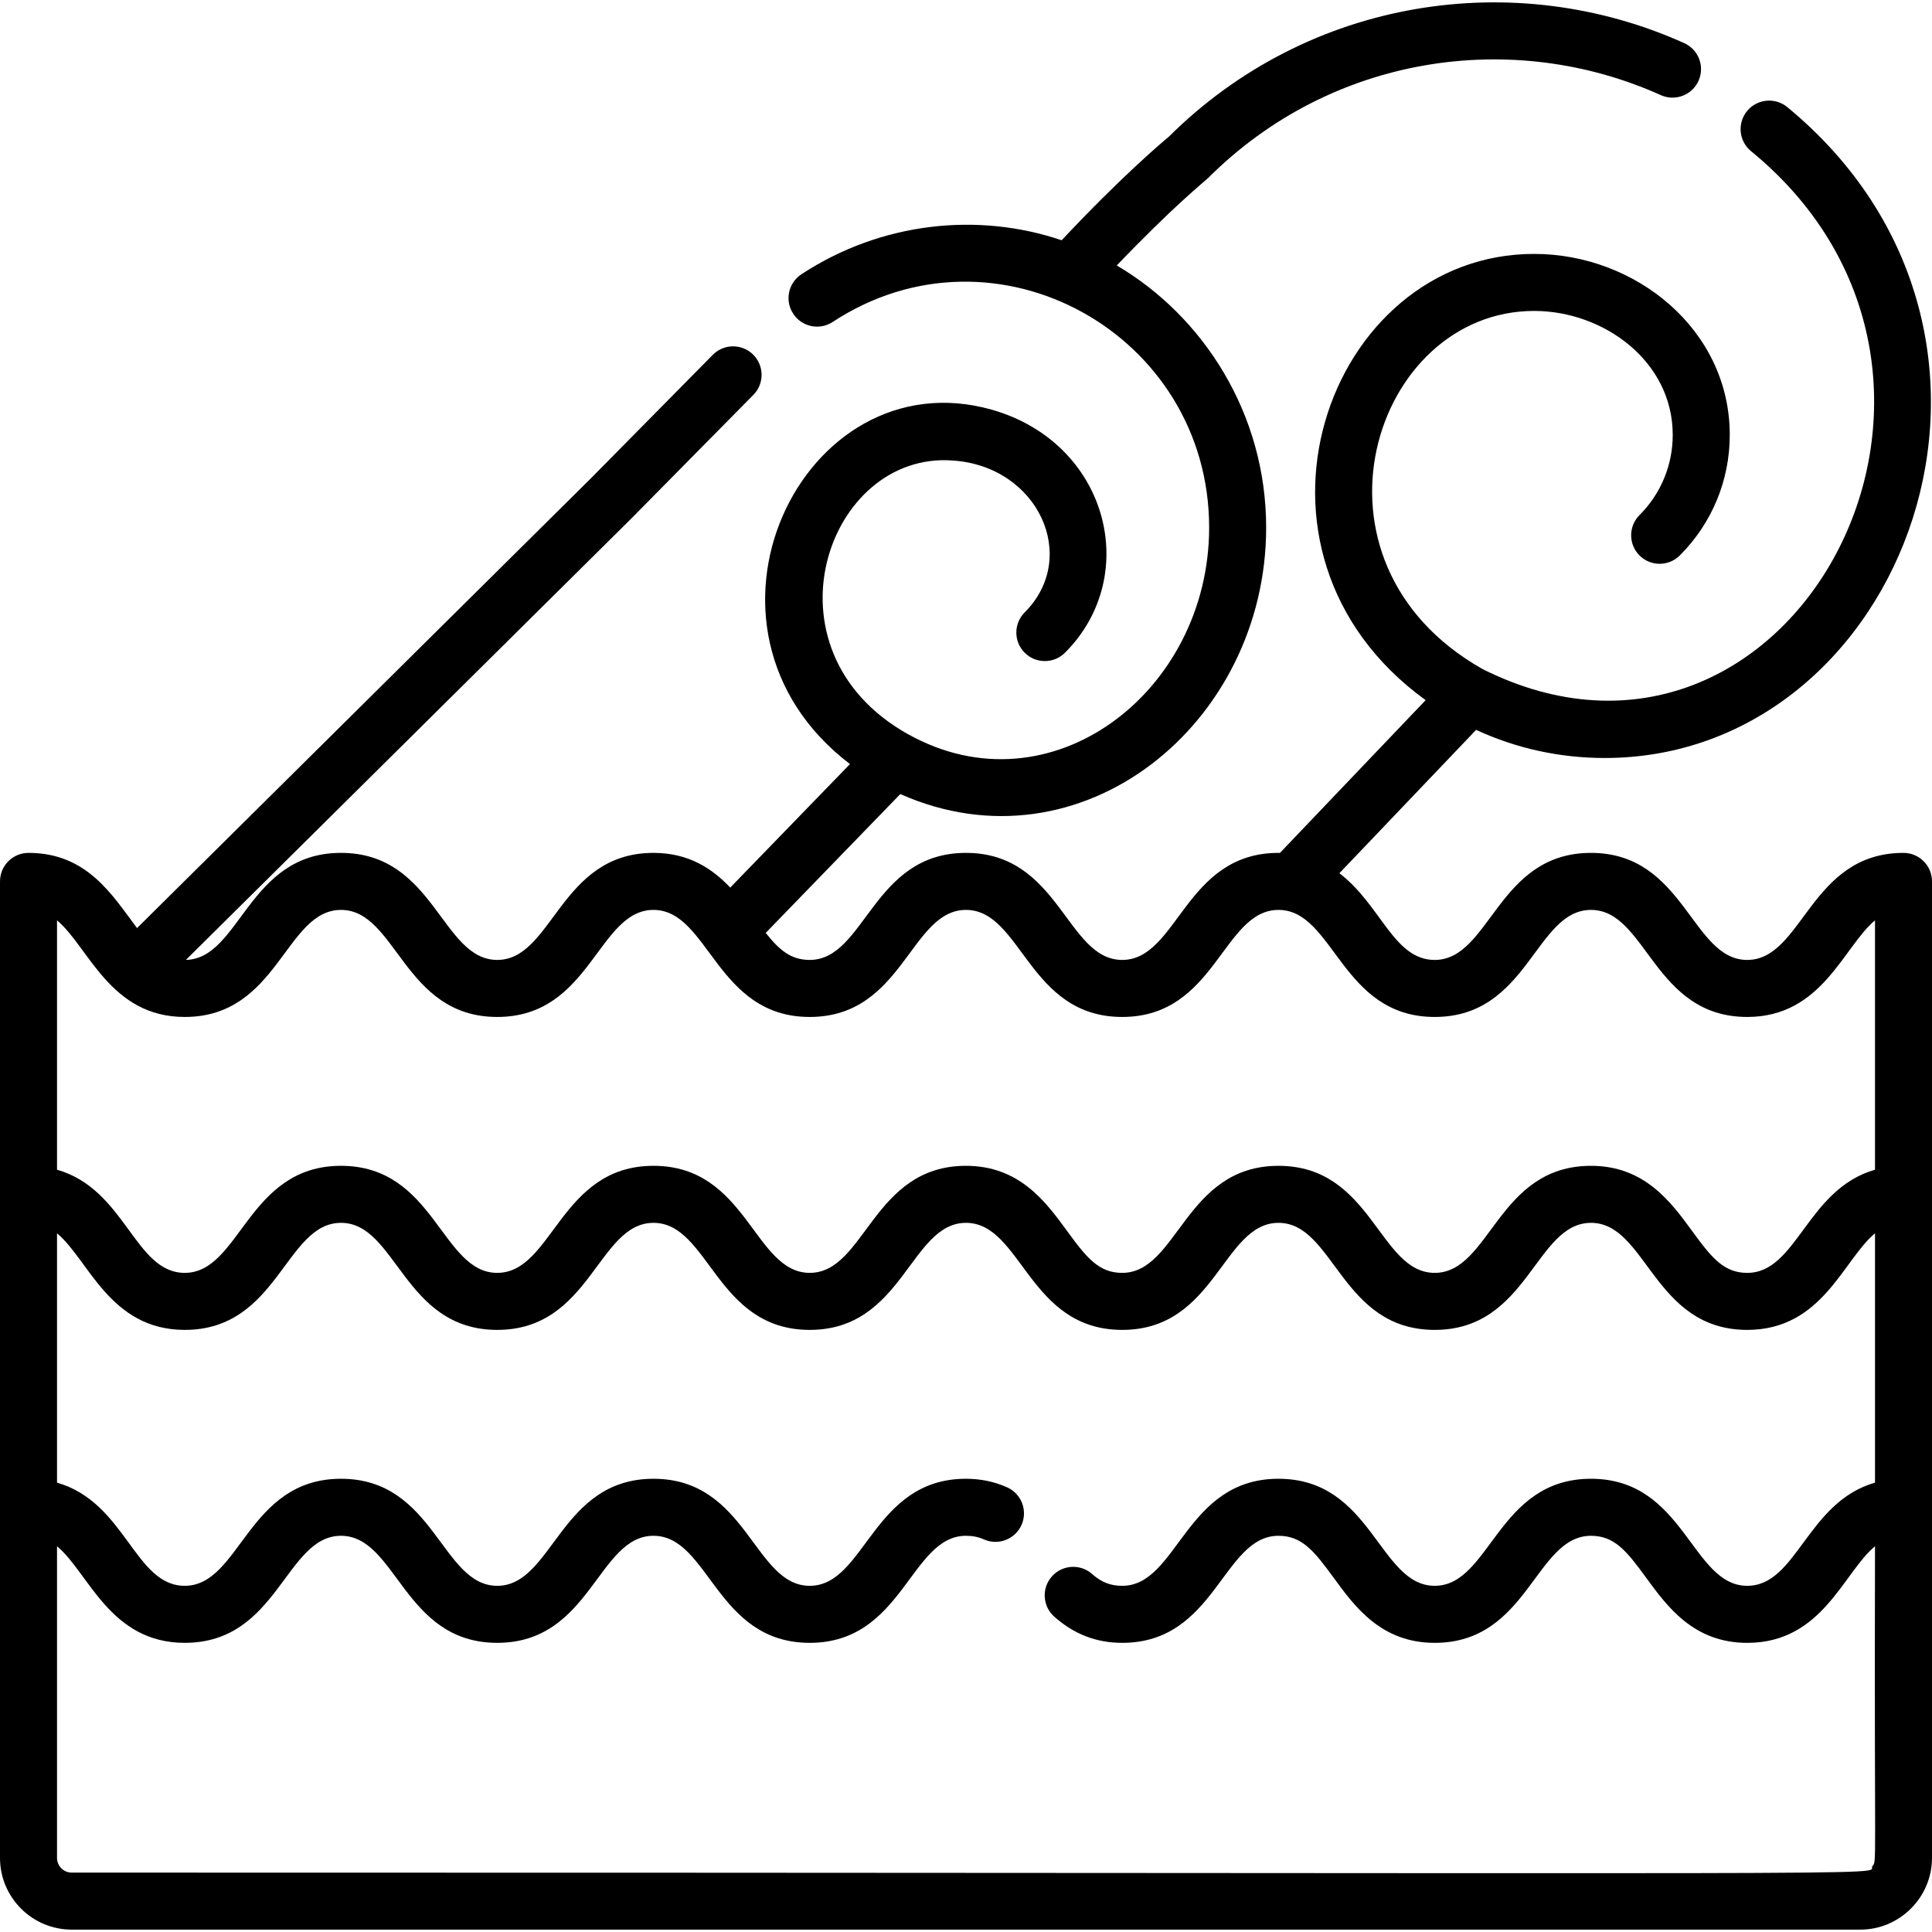 <?xml version="1.0" encoding="iso-8859-1"?>
<!-- Generator: Adobe Illustrator 19.0.0, SVG Export Plug-In . SVG Version: 6.00 Build 0)  -->
<svg version="1.1" id="Capa_1" xmlns="http://www.w3.org/2000/svg" xmlns:xlink="http://www.w3.org/1999/xlink" x="0px" y="0px"
	 viewBox="0 0 512 512" style="enable-background:new 0 0 512 512;" xml:space="preserve">
<g>
	<g>
		<path d="M504.444,226.023c-24.828,0-26.635,28.369-41.416,28.369c-14.78,0-16.55-28.369-41.406-28.369
			c-24.848,0-26.641,28.369-41.416,28.369c-10.861,0-14.191-14.536-25.256-22.98l36.237-37.99
			c10.548,4.886,22.113,7.455,34.082,7.455c79.551,0,122-111.827,48.367-172.504c-3.224-2.639-7.989-2.176-10.639,1.048
			c-2.65,3.224-2.186,7.989,1.038,10.628c73.967,60.596,10.043,177.929-71.135,137.263c-50.356-28.464-29.082-94.911,13.661-94.911
			c18.414,0,36.731,13.312,36.731,32.842c0,8.029-3.133,15.585-8.805,21.267c-2.952,2.952-2.952,7.737,0,10.689
			c2.942,2.952,7.727,2.952,10.679,0c8.533-8.543,13.238-19.887,13.238-31.956c0-27.868-24.914-47.954-51.843-47.954
			c-54.916,0-83.156,78.84-28.752,118.263l-38.615,40.479c-0.131-0.01-0.262-0.01-0.393-0.01c-24.84,0-26.626,28.369-41.406,28.369
			c-14.78,0-16.55-28.369-41.406-28.369c-24.83,0-26.642,28.369-41.406,28.369c-4.947,0-7.999-2.549-11.656-7.163l35.663-36.792
			c47.888,21.244,96.956-18.556,96.956-70.631c0-30.211-16.69-55.99-39.592-69.453c15.105-15.777,23.041-22.068,24.199-23.161
			c32.73-32.73,80.752-39.648,119.976-21.982c3.808,1.713,8.281,0.02,9.994-3.788s0.02-8.281-3.788-9.994
			C401.468-8.785,346.868-0.679,309.737,36.242c-2.075,1.723-12.815,10.82-28.39,27.432c-22.24-7.545-47.914-4.81-68.969,9.017
			c-3.486,2.287-4.463,6.971-2.166,10.457c2.287,3.496,6.971,4.463,10.457,2.176c43.185-28.352,99.767,3.167,99.767,54.482
			c0,43.642-42.123,75.904-79.88,54.714c-0.04-0.01-0.071-0.03-0.101-0.05c-39.608-22.348-21.202-74.944,12.029-72.425
			c22.663,1.49,33.697,25.621,19.071,40.247c-2.952,2.952-2.952,7.737,0,10.689s7.737,2.942,10.689-0.01
			c20.438-20.438,11.41-55.648-19.434-64.406c-50.102-14.149-85.007,57.762-37.557,93.923l-31.734,32.732
			c-4.765-5.037-10.991-9.198-20.34-9.198c-24.83,0-26.642,28.369-41.406,28.369c-14.78,0-16.55-28.369-41.406-28.369
			c-24.672,0-26.659,28.045-41.093,28.359l118.072-117.004l32.309-32.732c2.932-2.962,2.891-7.747-0.07-10.679
			c-2.972-2.932-7.757-2.901-10.689,0.071L156.657,126.7L36.318,245.95c-6.45-8.532-13.12-19.927-28.762-19.927
			c-4.171,0-7.556,3.385-7.556,7.556c0,50.965,0,204.927,0,258.801c0,10.481,8.547,18.99,18.99,18.99c8.078,0,409.993,0,474.02,0
			c10.433,0,18.99-8.559,18.99-19V233.579C512,229.408,508.615,226.023,504.444,226.023z M15.112,243.905
			c8.337,6.935,14.001,25.599,33.85,25.599c24.83,0,26.642-28.369,41.406-28.369c14.78,0,16.55,28.369,41.406,28.369
			c24.83,0,26.642-28.369,41.406-28.369c14.715,0,16.577,28.369,41.406,28.369c24.841,0,26.626-28.369,41.406-28.369
			c14.778,0,16.528,28.369,41.406,28.369c24.84,0,26.626-28.369,41.406-28.369c14.776,0,16.559,28.369,41.406,28.369
			c24.867,0,26.611-28.369,41.416-28.369c14.799,0,16.53,28.369,41.406,28.369c19.887,0,25.48-18.628,33.86-25.599v66.08
			c-18.077,5.175-20.669,27.34-33.86,27.34c-6.209,0-9.434-4.006-14.599-11.083c-5.62-7.702-12.614-17.287-26.806-17.287
			c-24.853,0-26.638,28.369-41.416,28.369c-14.788,0-16.543-28.369-41.407-28.369c-24.817,0-26.639,28.369-41.406,28.369
			c-6.209,0-9.434-4.006-14.599-11.083c-5.62-7.702-12.614-17.287-26.806-17.287c-24.819,0-26.639,28.369-41.407,28.369
			c-14.788,0-16.542-28.369-41.406-28.369c-24.817,0-26.64,28.369-41.407,28.369c-14.788,0-16.542-28.369-41.406-28.369
			c-24.819,0-26.638,28.369-41.406,28.369c-13.319,0-15.6-22.114-33.85-27.34C15.112,302.684,15.112,252.009,15.112,243.905z
			 M496.196,494.578c-1.808,2.614,30.42,1.68-477.205,1.68c-2.109,0-3.879-1.726-3.879-3.879v-82.605
			c8.355,6.919,13.95,25.595,33.85,25.595C73.782,435.37,75.6,407,90.368,407c14.788,0,16.542,28.369,41.406,28.369
			c24.819,0,26.639-28.369,41.407-28.369c14.788,0,16.542,28.369,41.406,28.369c24.817,0,26.64-28.369,41.407-28.369
			c1.76,0,3.3,0.309,4.709,0.944c3.802,1.709,8.278,0.021,9.994-3.784c1.715-3.804,0.021-8.279-3.784-9.994
			c-3.354-1.511-7.028-2.278-10.919-2.278c-24.819,0-26.639,28.369-41.407,28.369c-14.788,0-16.542-28.369-41.406-28.369
			c-24.817,0-26.64,28.369-41.407,28.369c-14.788,0-16.542-28.369-41.406-28.369c-24.819,0-26.638,28.369-41.406,28.369
			c-13.318,0-15.6-22.114-33.85-27.34v-66.077c8.355,6.919,13.95,25.595,33.85,25.595c24.819,0,26.638-28.369,41.406-28.369
			c14.788,0,16.542,28.369,41.406,28.369c24.819,0,26.639-28.369,41.407-28.369c14.788,0,16.542,28.369,41.406,28.369
			c24.817,0,26.64-28.369,41.407-28.369c14.788,0,16.542,28.369,41.406,28.369c24.819,0,26.638-28.369,41.406-28.369
			c14.787,0,16.545,28.369,41.407,28.369c24.85,0,26.619-28.369,41.416-28.369c14.787,0,16.544,28.369,41.406,28.369
			c19.948,0,25.439-18.618,33.859-25.595v66.077c-18.076,5.176-20.669,27.34-33.859,27.34c-14.788,0-16.542-28.369-41.406-28.369
			c-24.854,0-26.638,28.369-41.416,28.369c-14.788,0-16.543-28.369-41.407-28.369c-24.817,0-26.639,28.369-41.406,28.369
			c-3.117,0-5.504-0.936-7.981-3.129c-3.126-2.767-7.901-2.476-10.666,0.649c-2.766,3.125-2.476,7.899,0.649,10.666
			c5.265,4.661,11.151,6.927,17.998,6.927c24.819,0,26.638-28.369,41.406-28.369c6.21,0,9.435,4.006,14.6,11.084
			c5.62,7.702,12.615,17.286,26.806,17.286c24.85,0,26.618-28.369,41.416-28.369c6.209,0,9.434,4.006,14.599,11.083
			c5.62,7.702,12.615,17.287,26.806,17.287c19.948,0,25.439-18.618,33.859-25.595C496.675,497.49,497.44,492.802,496.196,494.578z"
			/>
	</g>
</g>
<g>
</g>
<g>
</g>
<g>
</g>
<g>
</g>
<g>
</g>
<g>
</g>
<g>
</g>
<g>
</g>
<g>
</g>
<g>
</g>
<g>
</g>
<g>
</g>
<g>
</g>
<g>
</g>
<g>
</g>
</svg>
